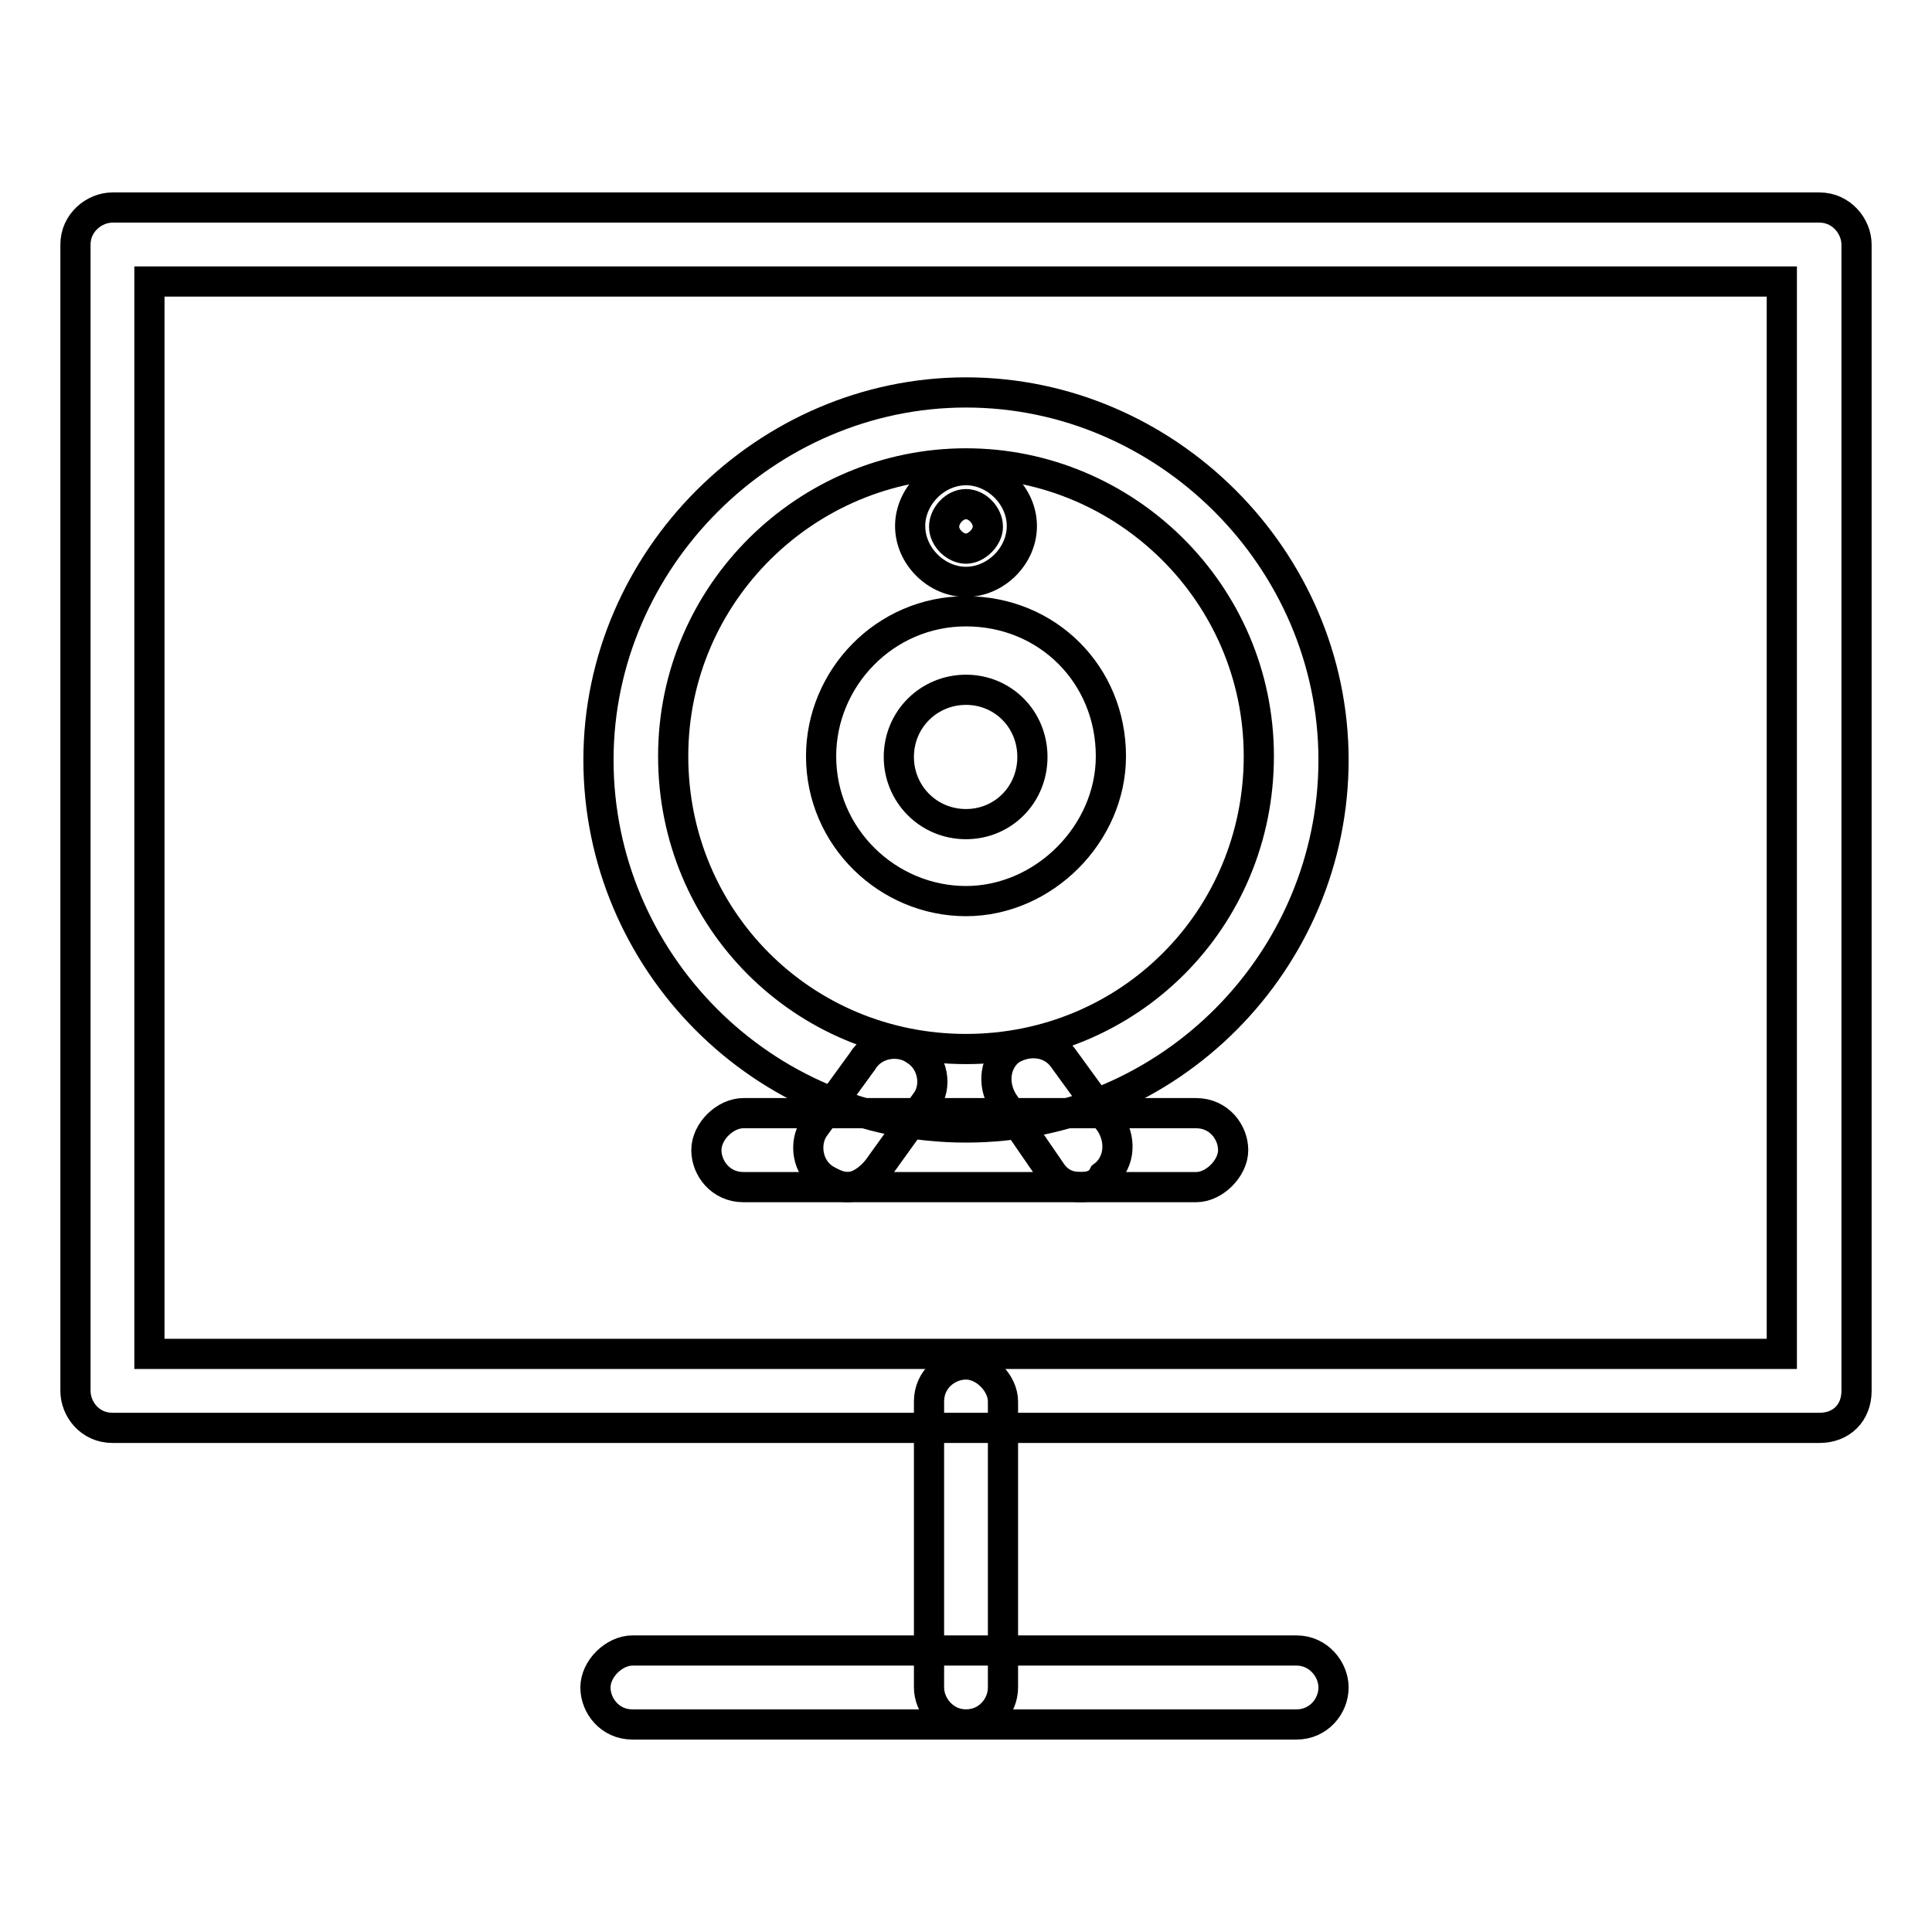 <?xml version="1.0" encoding="utf-8"?>
<!-- Svg Vector Icons : http://www.onlinewebfonts.com/icon -->
<!DOCTYPE svg PUBLIC "-//W3C//DTD SVG 1.1//EN" "http://www.w3.org/Graphics/SVG/1.1/DTD/svg11.dtd">
<svg version="1.1" xmlns="http://www.w3.org/2000/svg" xmlns:xlink="http://www.w3.org/1999/xlink" x="0px" y="0px" viewBox="0 0 256 256" enable-background="new 0 0 256 256" xml:space="preserve">
<g> <path stroke-width="4" fill-opacity="0" stroke="#000000"  d="M241.1,189.2H14.9c-3,0-4.9-2.5-4.9-4.9V32.4c0-2.9,2.5-4.9,4.9-4.9h226.2c2.9,0,4.9,2.5,4.9,4.9v151.9 C246,187.2,244,189.2,241.1,189.2L241.1,189.2z M19.8,179.4h216.3V37.3H19.8V179.4L19.8,179.4z"/> <path stroke-width="4" fill-opacity="0" stroke="#000000"  d="M128,228.5c-2.9,0-4.9-2.5-4.9-4.9v-37.9c0-3,2.5-4.9,4.9-4.9c2.5,0,4.9,2.5,4.9,4.9v37.9 C132.9,226.1,130.9,228.5,128,228.5z"/> <path stroke-width="4" fill-opacity="0" stroke="#000000"  d="M171.8,228.5h-88c-3,0-4.9-2.5-4.9-4.9c0-2.5,2.5-4.9,4.9-4.9h88c2.9,0,4.9,2.5,4.9,4.9 C176.7,226.1,174.7,228.5,171.8,228.5z M128,119.4c-10.3,0-19.2-8.4-19.2-19.2c0-10.3,8.4-19.2,19.2-19.2s19.2,8.4,19.2,19.2 C147.2,110.5,138.3,119.4,128,119.4z M128,91.4c-4.9,0-8.9,3.9-8.9,8.9c0,4.9,3.9,8.9,8.9,8.9c4.9,0,8.8-3.9,8.8-8.9 C136.8,95.3,132.9,91.4,128,91.4z"/> <path stroke-width="4" fill-opacity="0" stroke="#000000"  d="M128,149.4c-27,0-48.7-22.1-48.7-48.7S101.5,52,128,52c26.6,0,48.7,22.1,48.7,48.7S155,149.4,128,149.4z  M128,61.4c-21.1,0-38.8,17.2-38.8,38.8c0,21.6,17.2,38.8,38.8,38.8s38.8-17.2,38.8-38.8C166.8,78.6,149.1,61.4,128,61.4L128,61.4z "/> <path stroke-width="4" fill-opacity="0" stroke="#000000"  d="M128,77.1c-3.9,0-7.4-3.4-7.4-7.4c0-3.9,3.4-7.4,7.4-7.4c3.9,0,7.4,3.4,7.4,7.4 C135.4,73.7,131.9,77.1,128,77.1L128,77.1z M128,66.8c-1.5,0-2.9,1.5-2.9,3c0,1.5,1.5,2.9,2.9,2.9s2.9-1.5,2.9-2.9 C130.9,68.3,129.5,66.8,128,66.8z M158.5,157.3h-60c-3,0-4.9-2.5-4.9-4.9c0-2.5,2.5-4.9,4.9-4.9h60c3,0,4.9,2.5,4.9,4.9 C163.4,154.8,160.9,157.3,158.5,157.3z"/> <path stroke-width="4" fill-opacity="0" stroke="#000000"  d="M112.3,157.3c-1,0-2-0.5-2.9-1c-2.5-1.5-2.9-4.9-1.5-6.9l6.4-8.8c1.5-2.5,4.9-2.9,6.9-1.5 c2.5,1.5,3,4.9,1.5,6.9l-6.4,8.9C115.2,156.3,113.7,157.3,112.3,157.3z M143.2,157.3c-1.5,0-2.9-0.5-3.9-2l-6.4-9.3 c-1.5-2.5-1-5.4,1-6.9c2.5-1.5,5.4-1,6.9,1l6.4,8.8c1.5,2.5,1,5.4-1,6.9C145.7,156.8,144.7,157.3,143.2,157.3z"/></g>
</svg>